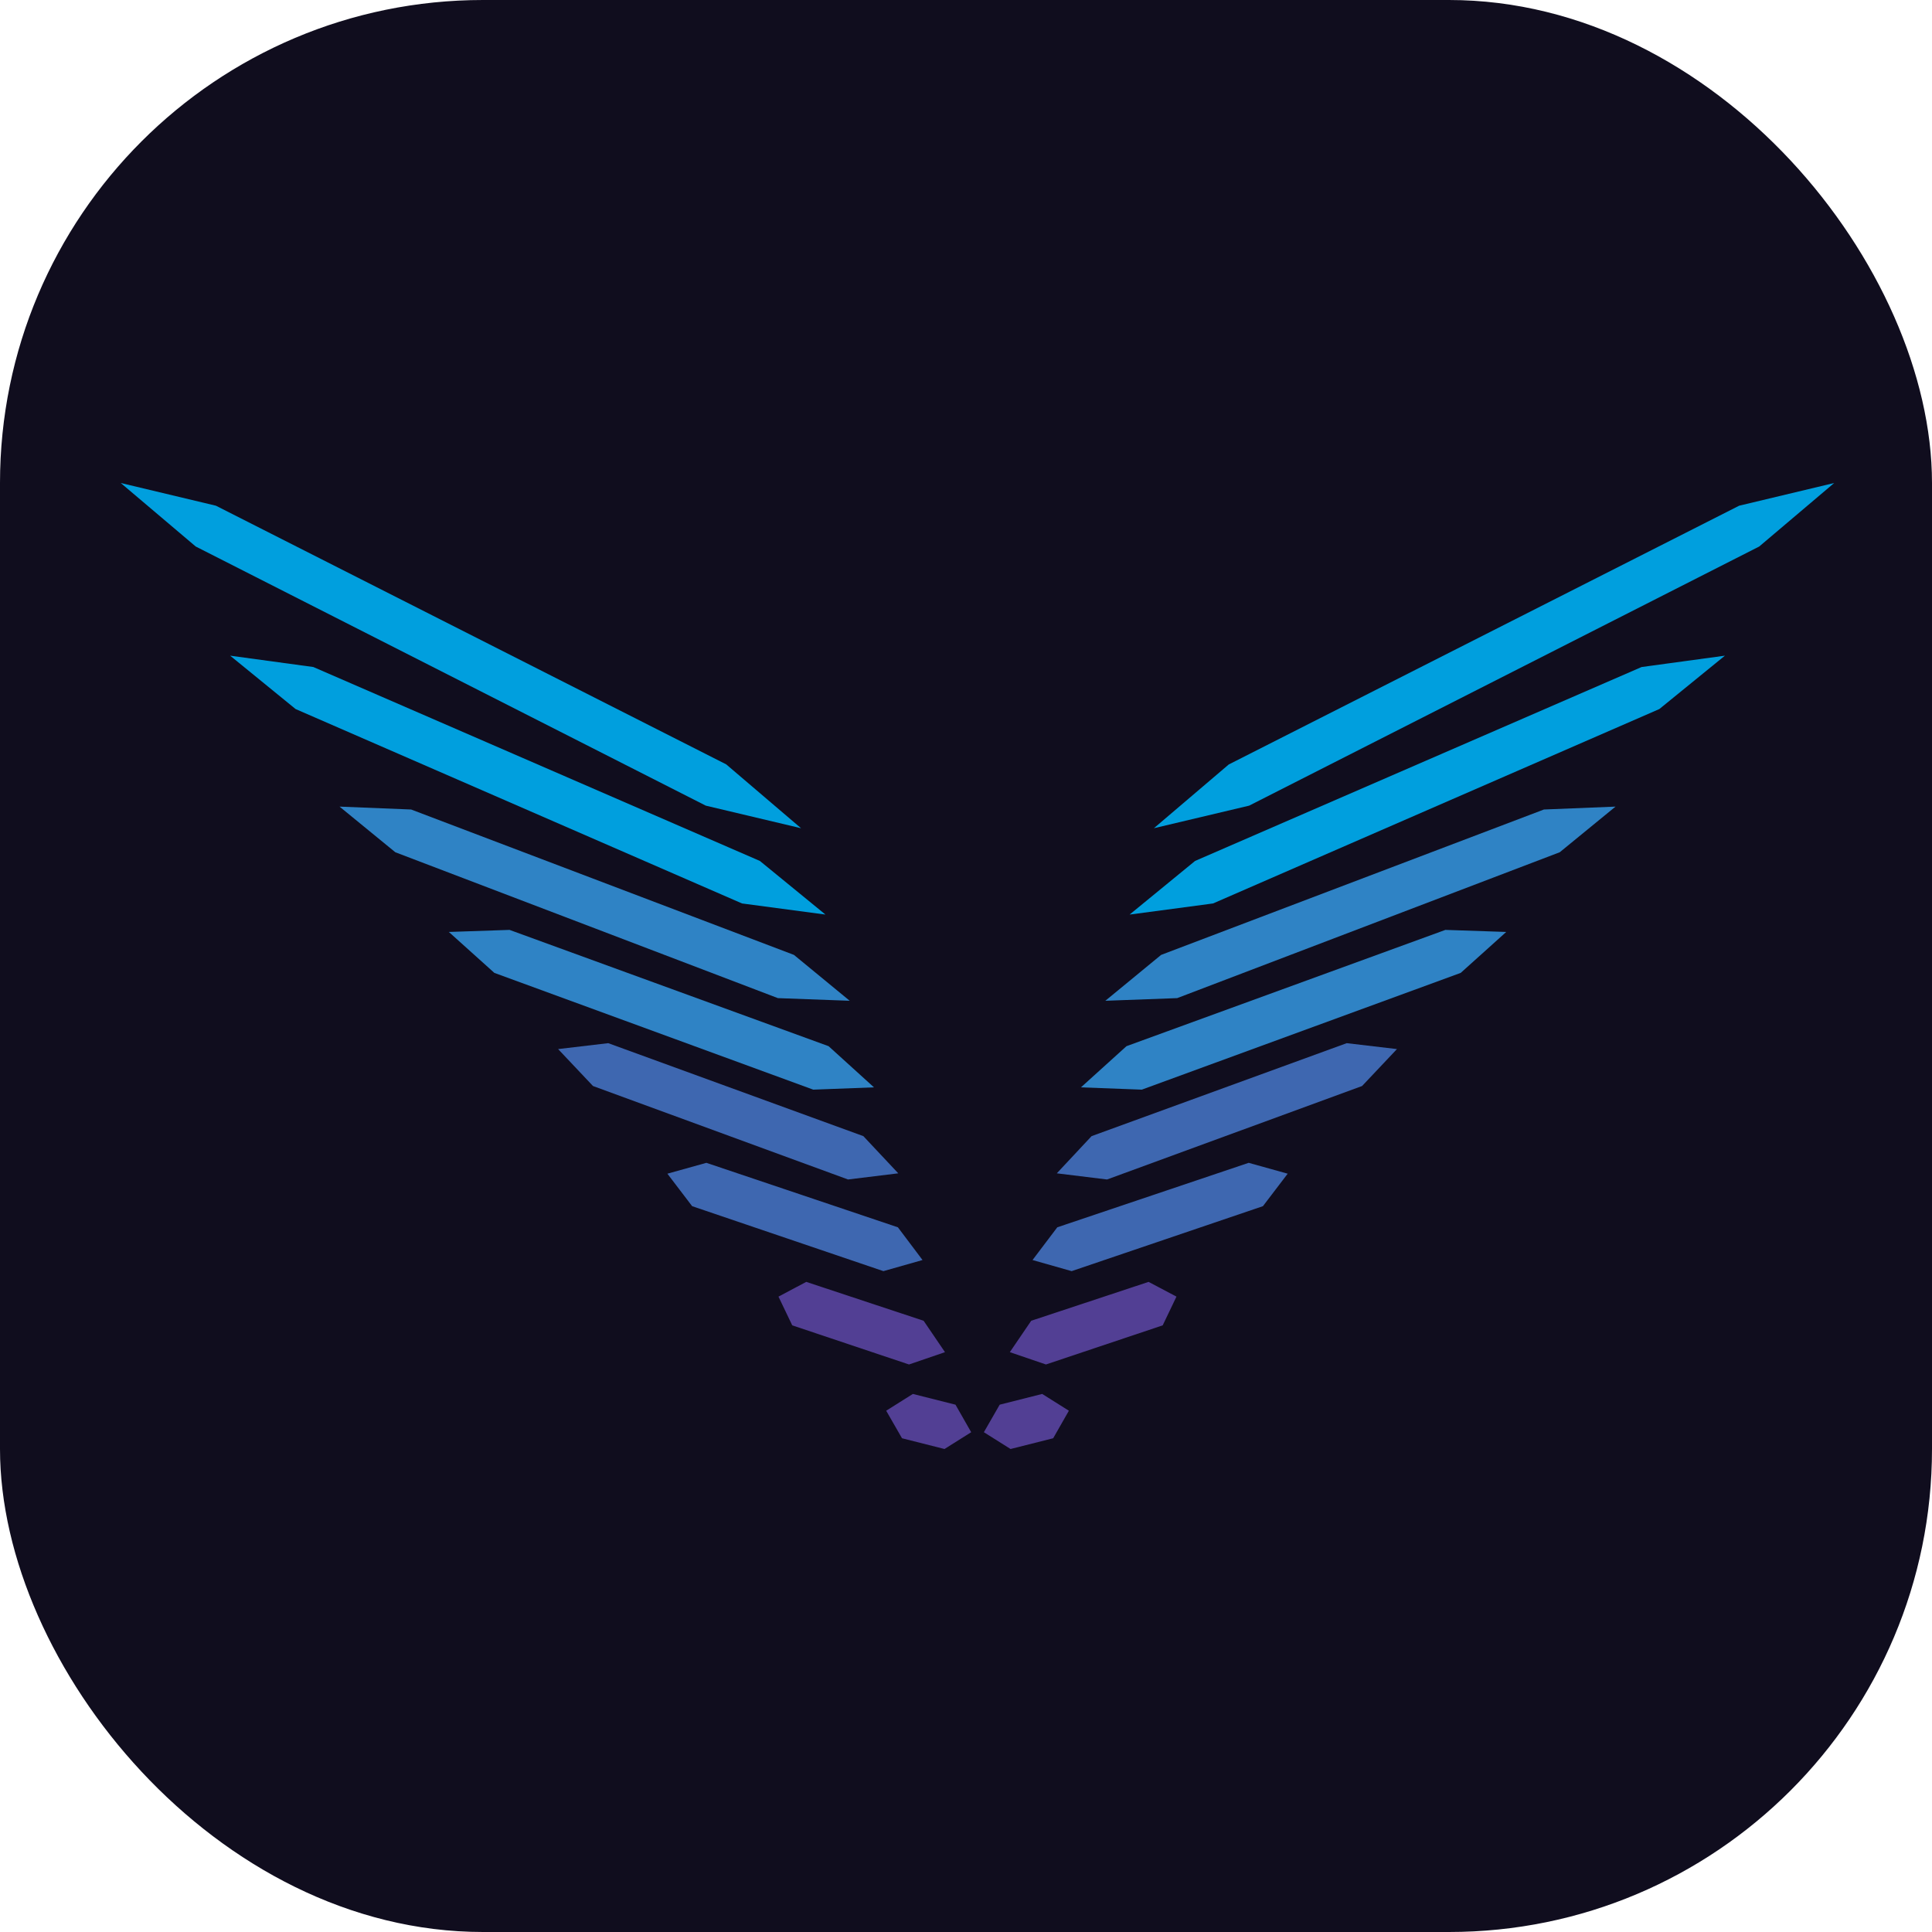 <svg width="16" height="16" viewBox="0 0 16 16" fill="none" xmlns="http://www.w3.org/2000/svg">
<g clip-path="url(#clip0_419_1108)">
<rect width="16" height="16" rx="4" fill="#100D1E"/>
<path d="M9.556 6.859L10.176 6.331L14.403 4.188L15.19 4L14.569 4.526L10.345 6.672L9.556 6.859Z" fill="#009FDE"/>
<path d="M9.355 7.574L9.897 7.13L13.595 5.524L14.285 5.43L13.742 5.872L10.046 7.482L9.355 7.574Z" fill="#009FDE"/>
<path d="M9.154 8.288L9.616 7.908L12.786 6.704L13.379 6.68L12.917 7.058L9.749 8.266L9.154 8.288Z" fill="#2F83C5"/>
<path d="M8.952 9.005L9.329 8.664L11.97 7.701L12.474 7.718L12.097 8.057L9.456 9.024L8.952 9.005Z" fill="#2F83C5"/>
<path d="M8.752 9.717L9.04 9.409L11.153 8.639L11.569 8.688L11.28 8.994L9.168 9.768L8.752 9.717Z" fill="#3E67B0"/>
<path d="M8.551 10.435L8.756 10.164L10.341 9.63L10.664 9.72L10.459 9.989L8.875 10.527L8.551 10.435Z" fill="#3E67B0"/>
<path d="M8.363 11.198L8.54 10.938L9.512 10.616L9.743 10.738L9.629 10.976L8.662 11.3L8.363 11.198Z" fill="#523F94"/>
<path d="M8.148 11.861L8.279 11.633L8.631 11.544L8.852 11.683L8.722 11.911L8.369 12L8.148 11.861Z" fill="#523F94"/>
<path d="M6.634 6.859L6.014 6.33L1.788 4.188L1 4L1.621 4.526L5.845 6.672L6.634 6.859Z" fill="#009FDE"/>
<path d="M6.836 7.574L6.293 7.13L2.595 5.524L1.906 5.43L2.448 5.872L6.145 7.482L6.836 7.574Z" fill="#009FDE"/>
<path d="M7.037 8.288L6.575 7.908L3.405 6.704L2.812 6.68L3.274 7.058L6.442 8.266L7.037 8.288Z" fill="#2F83C5"/>
<path d="M7.238 9.005L6.862 8.664L4.22 7.701L3.717 7.718L4.094 8.057L6.735 9.024L7.238 9.005Z" fill="#2F83C5"/>
<path d="M7.439 9.717L7.15 9.409L5.037 8.639L4.622 8.688L4.911 8.994L7.023 9.768L7.439 9.717Z" fill="#3E67B0"/>
<path d="M7.826 11.198L7.649 10.938L6.677 10.616L6.447 10.738L6.561 10.976L7.528 11.3L7.826 11.198Z" fill="#523F94"/>
<path d="M7.64 10.435L7.316 10.527L5.732 9.989L5.527 9.72L5.85 9.63L7.436 10.164L7.64 10.435Z" fill="#3E67B0"/>
<path d="M8.043 11.861L7.822 12L7.47 11.911L7.339 11.683L7.56 11.544L7.913 11.633L8.043 11.861Z" fill="#523F94"/>
</g>
<defs>
<clipPath id="clip0_419_1108">
<rect width="16" height="16" rx="4" fill="white"/>
</clipPath>
</defs>
</svg>
